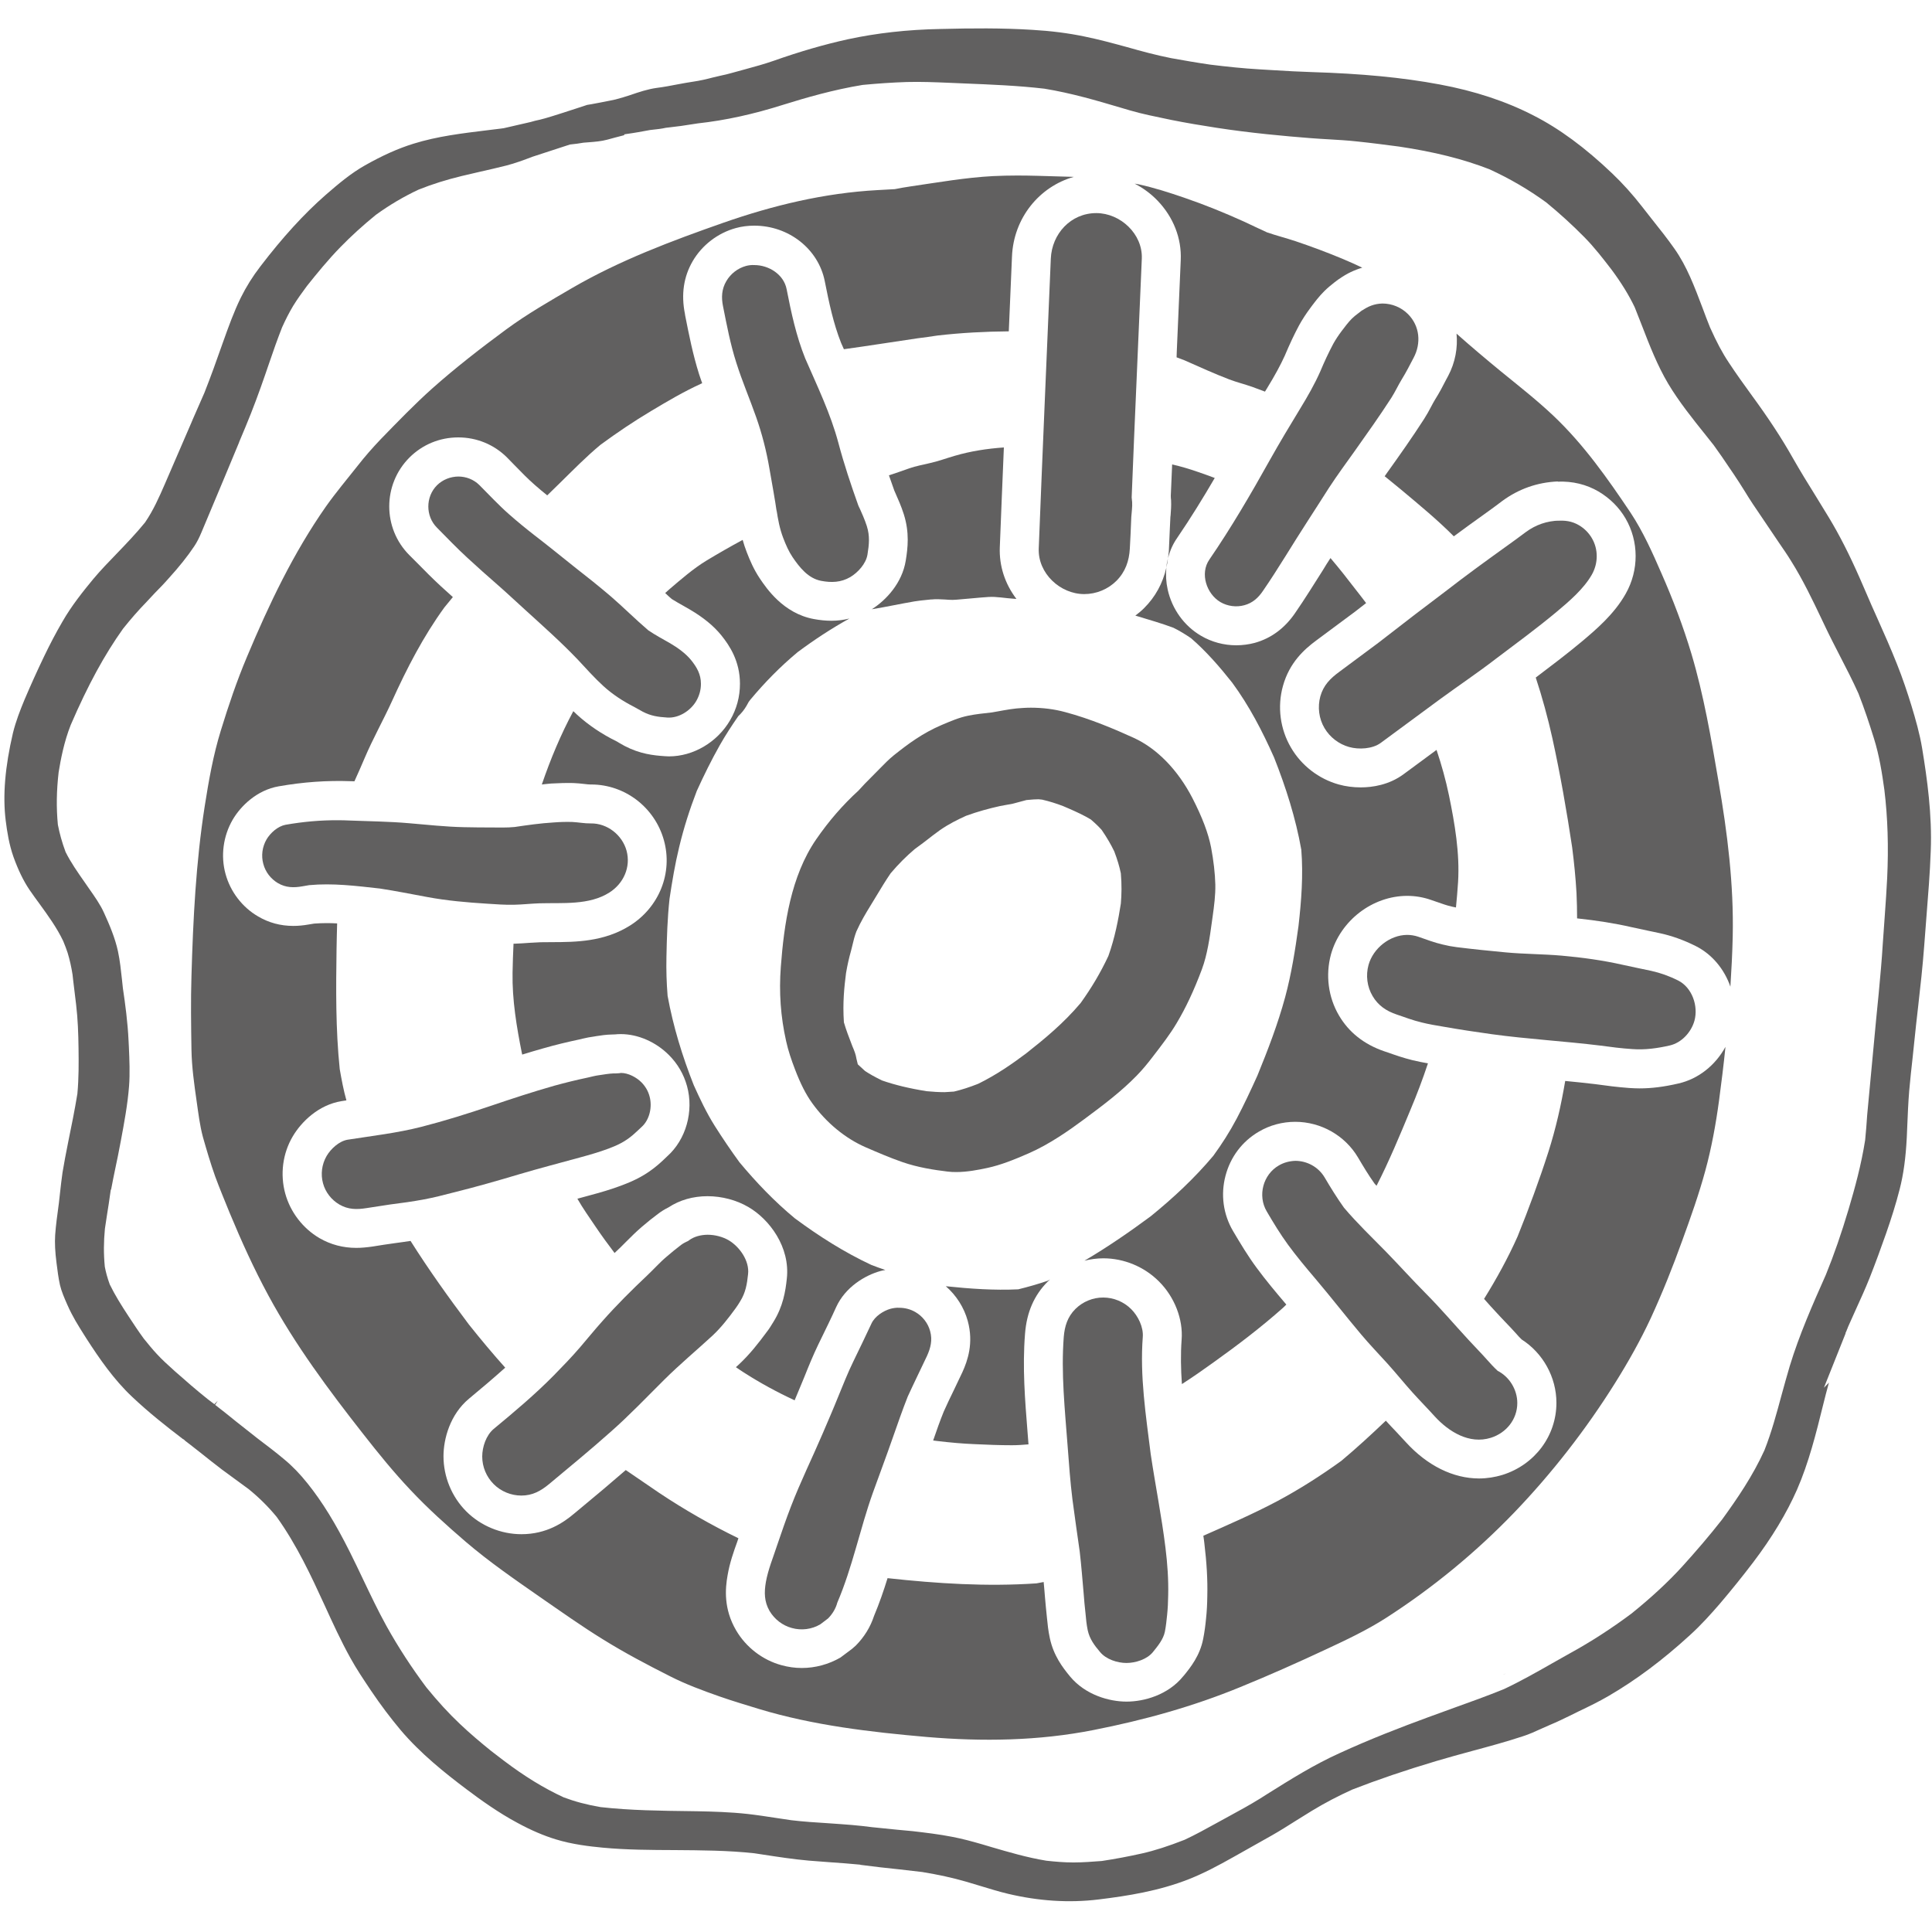 <svg xmlns="http://www.w3.org/2000/svg" xmlns:xlink="http://www.w3.org/1999/xlink" id="Aboriginal_Grey" x="0px" y="0px" viewBox="0 0 200 200" style="enable-background:new 0 0 200 200;" xml:space="preserve"><style type="text/css">	.st0{fill:#616060;}	.st1{fill:none;}</style><g>	<path class="st0" d="M122.23,26.93c-0.14,3.15-0.27,6.31-0.41,9.46c-0.01,0.2-0.02,0.4-0.02,0.6c0.27,0.1,0.55,0.2,0.82,0.31  c1.54,0.68,3.07,1.38,4.64,1.98c0.77,0.29,1.57,0.49,2.35,0.76c0.45,0.16,0.9,0.33,1.34,0.5c0.06-0.11,0.14-0.23,0.21-0.34  c0.82-1.34,1.4-2.41,1.84-3.38c0.51-1.21,0.99-2.23,1.48-3.14c0.34-0.62,0.74-1.23,1.19-1.83l0.11-0.15c0.34-0.45,0.75-1,1.3-1.55  c0.4-0.4,0.78-0.69,1.09-0.94c0.11-0.08,0.24-0.17,0.36-0.27l0.06-0.04l0.08-0.05c0.76-0.54,1.54-0.9,2.35-1.14  c-0.63-0.3-1.28-0.6-1.93-0.87c0.18,0.08,0.36,0.15,0.55,0.24c-0.2-0.09-0.4-0.18-0.6-0.26c-0.43-0.18-0.87-0.37-1.31-0.55  c0.42,0.17,0.83,0.35,1.24,0.52c-1.61-0.67-3.19-1.26-4.85-1.82c-0.99-0.33-1.99-0.58-2.97-0.92c-0.79-0.36-1.58-0.74-2.37-1.11  c-2.03-0.92-4.08-1.75-6.18-2.47c-1.54-0.53-3.13-1.04-4.73-1.39c-0.14-0.03-0.28-0.04-0.41-0.07c0.87,0.45,1.68,1.04,2.37,1.76  C121.47,22.48,122.33,24.67,122.23,26.93z"></path>	<path class="st0" d="M173.76,112.16c-1.51,0.35-2.79,0.51-4.04,0.51c-0.35,0-0.69-0.02-1.05-0.04c-1.23-0.09-2.47-0.25-3.53-0.4  c-1.01-0.12-2.05-0.23-3.11-0.33c-0.42,2.48-0.97,4.92-1.74,7.34c-0.95,2.96-2.03,5.88-3.19,8.76c-1,2.24-2.18,4.38-3.47,6.46  c0.44,0.49,0.88,1,1.34,1.48c0.25,0.28,0.51,0.54,0.76,0.81c0.4,0.42,0.81,0.84,1.2,1.28c0.18,0.21,0.38,0.43,0.59,0.63  c2.21,1.41,3.6,3.91,3.6,6.56c0,3.42-2.24,6.41-5.58,7.46c-0.79,0.24-1.61,0.37-2.43,0.37l0,0c-2.68,0-5.36-1.33-7.56-3.74  c-0.34-0.37-0.69-0.74-1.03-1.11c-0.36-0.37-0.71-0.75-1.06-1.13c-1.5,1.43-3.01,2.82-4.61,4.16c-2.12,1.53-4.3,2.92-6.61,4.16  c-2.49,1.32-5.09,2.45-7.67,3.59c0.03,0.25,0.08,0.49,0.1,0.74c0.25,2.08,0.35,3.83,0.31,5.5c-0.01,0.83-0.05,1.6-0.13,2.33  c-0.06,0.64-0.15,1.37-0.3,2.12c-0.34,1.73-1.32,2.95-1.97,3.75l-0.08,0.09c-1.57,1.95-4.06,2.64-5.88,2.64  c-1.78,0-4.24-0.68-5.83-2.58c-0.81-0.98-1.72-2.18-2.11-3.98c-0.17-0.78-0.24-1.5-0.3-2.12c-0.08-0.76-0.15-1.47-0.21-2.19  l-0.06-0.73c-0.02-0.26-0.05-0.52-0.07-0.78c-0.25,0.04-0.5,0.09-0.75,0.14c-5.16,0.35-10.28,0.02-15.41-0.54  c-0.4,1.29-0.85,2.6-1.4,3.91c-0.38,1.16-1.02,2.19-1.89,3.07l-0.4,0.35l-1.19,0.89c-1.21,0.7-2.6,1.08-4,1.08  c-0.71,0-1.41-0.1-2.1-0.29c-1.95-0.53-3.67-1.85-4.7-3.61c-1.3-2.22-1.13-4.32-0.88-5.7c0.22-1.29,0.63-2.45,1-3.47  c0.04-0.12,0.08-0.24,0.12-0.36c-2.83-1.38-5.58-2.95-8.19-4.69c-1.16-0.79-2.32-1.58-3.47-2.37c-1.53,1.33-3.08,2.63-4.59,3.88  l-0.77,0.64c-1.08,0.91-2.83,2.12-5.44,2.12c-2.12,0-4.21-0.86-5.71-2.36c-1.5-1.5-2.36-3.58-2.36-5.71c0-1.82,0.69-4.33,2.63-5.95  c1.31-1.08,2.56-2.15,3.76-3.22c-1.3-1.45-2.55-2.95-3.77-4.48c-2.11-2.81-4.15-5.66-6.03-8.64c-0.57,0.09-1.12,0.16-1.62,0.23  c-0.73,0.1-1.52,0.22-2.31,0.35c-0.63,0.09-1.17,0.14-1.69,0.14l0,0c-1.37,0-2.65-0.34-3.81-1.01c-1.72-1.01-3.01-2.69-3.54-4.61  c-0.55-2-0.27-4.16,0.78-5.93c0.89-1.51,2.68-3.26,5.04-3.64c0.17-0.03,0.34-0.05,0.51-0.08c-0.3-1.06-0.5-2.15-0.69-3.23  c-0.43-4.14-0.39-8.31-0.33-12.46c0.01-0.88,0.04-1.76,0.06-2.63c-0.36-0.02-0.73-0.03-1.09-0.03c-0.45,0-0.88,0.02-1.29,0.05  l-0.55,0.09c-0.56,0.1-1.09,0.15-1.61,0.15c-1.32,0-2.54-0.33-3.64-0.98c-1.64-0.95-2.87-2.56-3.37-4.39  c-0.52-1.87-0.25-3.93,0.74-5.63c0.83-1.42,2.51-3.06,4.76-3.45c2.57-0.45,4.98-0.62,7.49-0.53c0.11,0.01,0.23,0.01,0.35,0.01  c0.36-0.8,0.72-1.6,1.06-2.41c0.85-2,1.92-3.9,2.82-5.87c1.54-3.4,3.25-6.72,5.44-9.73c0.29-0.36,0.58-0.71,0.87-1.06  c-0.43-0.39-0.85-0.76-1.26-1.14c-0.85-0.79-1.65-1.59-2.42-2.38l-0.82-0.82c-2.78-2.78-2.78-7.31,0-10.1  c1.35-1.35,3.14-2.09,5.06-2.09c1.91,0,3.7,0.74,5.04,2.07l0.78,0.8c0.72,0.74,1.39,1.43,2.09,2.04c0.4,0.35,0.83,0.72,1.3,1.09  c0.42-0.41,0.84-0.83,1.27-1.24c1.39-1.36,2.75-2.76,4.25-4c1.7-1.25,3.42-2.41,5.23-3.49c1.7-1.02,3.4-2.02,5.2-2.84  c0.03-0.01,0.06-0.02,0.09-0.04c-0.1-0.3-0.22-0.61-0.32-0.93c-0.65-2.06-1.05-4.1-1.44-6.07l-0.03-0.2c-0.4-2-0.13-3.83,0.81-5.44  c0.97-1.66,2.6-2.91,4.46-3.42c0.61-0.17,1.25-0.25,1.91-0.25c3.58,0,6.64,2.42,7.3,5.75c0.44,2.23,0.9,4.4,1.69,6.39  c0.09,0.22,0.2,0.43,0.29,0.65c2.55-0.35,5.09-0.76,7.63-1.13c0.69-0.09,1.39-0.18,2.08-0.29c2.45-0.28,4.9-0.41,7.36-0.43  l0.33-7.74c0.16-3.98,2.82-7.24,6.4-8.25c-0.57-0.02-1.14-0.04-1.71-0.05c-1.37-0.04-2.75-0.09-4.13-0.09  c-0.85,0-1.69,0.02-2.53,0.06c-2.85,0.15-5.66,0.65-8.49,1.06c-0.56,0.08-1.12,0.18-1.67,0.29c-0.6,0.03-1.2,0.06-1.8,0.1  c-5.48,0.3-10.77,1.57-15.95,3.38c-5.36,1.88-10.75,3.9-15.68,6.77c-2.31,1.35-4.64,2.68-6.81,4.28c-2.63,1.94-5.19,3.92-7.63,6.09  c-1.87,1.67-3.61,3.48-5.36,5.28c-0.83,0.87-1.63,1.78-2.37,2.73c-1.1,1.39-2.26,2.77-3.28,4.21c-3.39,4.84-5.91,10.15-8.19,15.59  c-1.05,2.49-1.9,5.01-2.69,7.58c-0.8,2.58-1.26,5.21-1.68,7.88c-0.91,5.83-1.2,11.67-1.37,17.57c-0.08,2.54-0.04,5.09,0,7.63  c0.03,1.77,0.28,3.55,0.53,5.29c0.18,1.25,0.33,2.54,0.66,3.76c0.39,1.37,0.78,2.7,1.26,4.05c0.47,1.28,1,2.54,1.51,3.8  c1.2,2.89,2.51,5.78,4,8.53c2.76,5.11,6.25,9.8,9.83,14.36c1.55,1.98,3.13,3.93,4.86,5.76c1.8,1.92,3.76,3.68,5.76,5.4  c2.41,2.06,5.05,3.88,7.65,5.69c2.17,1.5,4.32,3.03,6.56,4.41c2.24,1.39,4.57,2.62,6.93,3.81c1.63,0.83,3.39,1.48,5.13,2.09  c1.34,0.47,2.7,0.87,4.06,1.29c5.62,1.7,11.53,2.39,17.37,2.9c5.79,0.49,11.56,0.41,17.28-0.72c5.19-1.02,10.29-2.43,15.2-4.45  c2.99-1.22,5.93-2.53,8.86-3.9c2.1-0.98,4.2-1.97,6.16-3.22c4.83-3.1,9.31-6.78,13.3-10.92c3.91-4.07,7.45-8.62,10.45-13.41  c1.36-2.17,2.63-4.42,3.71-6.74c1.2-2.61,2.28-5.31,3.25-8.01c0.87-2.39,1.73-4.81,2.4-7.27c0.64-2.37,1.08-4.78,1.41-7.21  c0.25-1.86,0.48-3.73,0.67-5.59C177.57,110.29,175.81,111.69,173.76,112.16z"></path>	<path class="st0" d="M149.91,38.92l-0.2,0.37c-0.34,0.66-0.7,1.36-1.15,2.07c-0.14,0.23-0.27,0.47-0.4,0.72  c-0.23,0.44-0.48,0.89-0.75,1.31c-1.22,1.89-2.45,3.64-3.84,5.58l-0.23,0.33c0.58,0.48,1.17,0.94,1.74,1.42  c1.86,1.56,3.72,3.09,5.42,4.8c1.02-0.76,2.02-1.48,2.93-2.13c0.5-0.35,0.99-0.72,1.46-1.06l0.64-0.48  c1.69-1.24,3.62-1.92,5.73-2.01v0.02c1.53-0.06,2.95,0.28,4.22,1.02c1.19,0.71,2.12,1.64,2.79,2.78c1.39,2.38,1.4,5.36,0.03,7.79  c-1.21,2.16-3.15,3.78-4.56,4.97c-1.57,1.31-3.19,2.53-4.76,3.72c0.68,2.06,1.25,4.16,1.72,6.28c0.82,3.73,1.48,7.51,2.05,11.3  c0.2,1.57,0.36,3.15,0.45,4.74c0.04,0.87,0.06,1.74,0.06,2.61c2.05,0.22,3.91,0.51,5.64,0.91c0.63,0.14,1.27,0.28,1.91,0.41  l0.95,0.2c1.28,0.27,2.53,0.72,3.77,1.34c1.72,0.86,2.98,2.42,3.6,4.21c0.11-1.72,0.2-3.45,0.24-5.18  c0.12-5.39-0.55-10.75-1.47-16.06c-0.76-4.44-1.52-8.92-2.81-13.24c-0.85-2.83-1.89-5.56-3.08-8.27c-0.95-2.18-1.9-4.32-3.21-6.31  c-2.38-3.55-4.85-7.06-7.97-10.02c-1.72-1.63-3.6-3.1-5.44-4.6c-1.56-1.28-3.1-2.58-4.61-3.92C150.92,36,150.65,37.52,149.91,38.92  z"></path>	<path class="st0" d="M121.23,51.77c0.03,0.61-0.02,1.14-0.05,1.57c-0.02,0.12-0.03,0.25-0.03,0.37l-0.05,1.05  c-0.03,0.75-0.06,1.51-0.1,2.26c-0.02,0.26-0.05,0.51-0.08,0.76c0.18-0.75,0.5-1.47,0.95-2.11c1.39-2.04,2.67-4.12,3.88-6.19  c-0.59-0.22-1.18-0.44-1.78-0.64c-0.86-0.3-1.74-0.56-2.63-0.76c-0.04,1.08-0.09,2.17-0.14,3.25  C121.2,51.48,121.21,51.63,121.23,51.77z"></path>	<path class="st0" d="M140.86,81.51c-0.77,0-1.56-0.1-2.27-0.3c-2.06-0.57-3.87-1.96-4.95-3.82c-1.12-1.91-1.43-4.23-0.83-6.38  c0.67-2.41,2.19-3.78,3.45-4.71c1.25-0.93,2.51-1.87,3.77-2.8l0.23-0.17c0.39-0.3,0.77-0.6,1.16-0.9c-0.35-0.47-0.72-0.94-1.08-1.4  c-0.84-1.1-1.7-2.19-2.61-3.26c-0.27,0.42-0.54,0.83-0.79,1.26c-0.92,1.45-1.85,2.95-2.87,4.43c-1.08,1.58-2.49,2.62-4.18,3.09  c-0.61,0.16-1.26,0.25-1.91,0.25c-1.29,0-2.56-0.34-3.66-0.99c-1.74-1.02-2.99-2.76-3.44-4.77c-0.17-0.76-0.21-1.53-0.14-2.27  c-0.38,1.63-1.14,3.02-2.3,4.18c-0.29,0.29-0.6,0.54-0.91,0.78c0.06,0.02,0.12,0.03,0.18,0.05c1.25,0.38,2.51,0.74,3.75,1.2  c0.64,0.31,1.25,0.69,1.84,1.09c1.57,1.36,2.96,2.96,4.25,4.59c1.76,2.39,3.13,5.03,4.34,7.75c1.22,3.08,2.24,6.28,2.82,9.55  c0.21,2.64,0.01,5.26-0.29,7.9c-0.34,2.47-0.73,4.95-1.38,7.36c-0.76,2.8-1.79,5.47-2.88,8.14c-0.68,1.5-1.38,3-2.15,4.46  c-0.71,1.34-1.52,2.61-2.41,3.83c-1.95,2.32-4.13,4.35-6.48,6.26c-2.23,1.65-4.49,3.2-6.86,4.6c0.63-0.16,1.29-0.25,1.96-0.25  c2.13,0,4.23,0.87,5.74,2.38c1.63,1.61,2.53,3.94,2.36,6.06c-0.11,1.5-0.08,3.03,0.03,4.58c1.12-0.72,2.21-1.48,3.29-2.26  c2.46-1.76,4.9-3.61,7.17-5.63c0.12-0.11,0.23-0.23,0.35-0.34c-0.03-0.04-0.07-0.08-0.1-0.12c-1-1.18-2.02-2.39-2.99-3.71  c-0.9-1.22-1.63-2.44-2.43-3.79c-1.01-1.72-1.29-3.75-0.78-5.7c0.51-1.96,1.74-3.59,3.47-4.59c1.12-0.66,2.42-1.01,3.75-1.01  c2.66,0,5.15,1.41,6.5,3.69c0.53,0.9,1.1,1.85,1.71,2.7c0.06,0.08,0.14,0.15,0.21,0.23c1.3-2.54,2.4-5.19,3.5-7.84  c0.67-1.59,1.28-3.2,1.82-4.83c-0.53-0.1-1.07-0.2-1.64-0.34c-0.89-0.22-1.73-0.51-2.46-0.77l-0.45-0.15  c-2.08-0.72-3.65-1.97-4.66-3.7c-1.11-1.88-1.41-4.18-0.83-6.32c0.98-3.51,4.3-6.06,7.9-6.06c0.83,0,1.65,0.14,2.43,0.41l0.61,0.21  c0.57,0.2,1.11,0.39,1.57,0.49c0.15,0.04,0.29,0.06,0.43,0.09c0.09-0.88,0.16-1.76,0.22-2.64c0.18-2.99-0.34-6.03-0.94-8.95  c-0.33-1.59-0.77-3.17-1.29-4.72l-3.39,2.5C143.79,81.27,142.04,81.51,140.86,81.51z"></path>	<path class="st0" d="M83.01,143.16l0.28-0.68c0.43-1.08,0.89-2.2,1.43-3.32l0.2-0.41c0.55-1.14,1.12-2.28,1.64-3.44  c0.95-2.08,2.99-3.29,4.57-3.73c0.17-0.05,0.35-0.08,0.52-0.11c-0.49-0.17-0.98-0.34-1.46-0.53c-2.82-1.32-5.41-2.97-7.91-4.82  c-2.11-1.75-3.97-3.69-5.73-5.8c-0.89-1.22-1.75-2.49-2.56-3.77c-0.85-1.35-1.52-2.77-2.17-4.21c-1.19-3.01-2.13-6.07-2.71-9.25  c-0.11-1.34-0.15-2.68-0.12-4.03c0.04-2.02,0.1-4.01,0.32-6.02c0.27-1.8,0.57-3.6,1-5.36c0.47-1.97,1.09-3.91,1.82-5.8  c0.73-1.61,1.52-3.21,2.39-4.75c0.59-1.04,1.24-2.03,1.91-3c0.34-0.31,0.63-0.68,0.87-1.1c0.07-0.13,0.14-0.26,0.21-0.38  c0.05-0.07,0.1-0.14,0.15-0.2c1.5-1.8,3.11-3.44,4.91-4.94c1.72-1.28,3.5-2.45,5.36-3.48c-0.6,0.15-1.22,0.23-1.86,0.23  c-0.58,0-1.19-0.06-1.84-0.18c-3.15-0.59-4.89-3.19-5.55-4.16c-0.66-0.98-1.05-1.92-1.37-2.74c-0.17-0.44-0.31-0.86-0.43-1.29  c-1.26,0.68-2.5,1.39-3.71,2.12c-1.39,0.84-2.67,1.96-3.91,3.02c-0.14,0.12-0.27,0.24-0.4,0.36c0.22,0.21,0.44,0.42,0.68,0.62  c0.35,0.22,0.75,0.45,1.18,0.69l0.68,0.39c1.4,0.82,2.48,1.7,3.28,2.69c0.82,1.02,1.92,2.64,1.92,5c0,1.34-0.34,2.61-1.02,3.78  c-1.33,2.28-3.81,3.74-6.33,3.74l0,0c-0.15,0-0.29-0.01-0.43-0.02c-1.19-0.08-2.57-0.23-4.16-1.06c-0.17-0.1-0.36-0.2-0.55-0.31  c-0.08-0.04-0.15-0.09-0.23-0.14C62.3,76,60.92,75.06,59.75,74c-0.14-0.13-0.26-0.26-0.4-0.38c-1.3,2.42-2.37,4.98-3.26,7.59  c0.32-0.03,0.64-0.08,0.97-0.1c0.76-0.04,1.53-0.07,2.29-0.05c0.4,0.02,0.79,0.05,1.18,0.1c0.2,0.02,0.38,0.05,0.57,0.05l0.1,0  c3.5,0,6.59,2.38,7.53,5.78c0.93,3.36-0.48,6.9-3.49,8.81c-2.71,1.71-5.67,1.72-8.06,1.73c-0.41,0-0.82,0-1.22,0.01  c-0.37,0.02-0.75,0.04-1.13,0.06c-0.51,0.04-1.02,0.07-1.53,0.09c-0.05,0-0.09,0-0.14,0c-0.04,1-0.09,2-0.1,3.01  c-0.05,2.8,0.42,5.61,0.97,8.35c0.01,0.04,0.02,0.08,0.03,0.12c0.74-0.23,1.48-0.45,2.23-0.66c1.18-0.34,2.43-0.64,3.7-0.91  l0.33-0.08c0.38-0.09,0.77-0.17,1.18-0.22l0.23-0.04c0.45-0.07,1.01-0.16,1.66-0.17l0.29-0.01c0.15-0.02,0.36-0.03,0.59-0.03  c1.77,0,3.62,0.81,4.97,2.16c0.92,0.92,1.54,2,1.88,3.22c0.72,2.62-0.11,5.54-2.05,7.27c-0.08,0.07-0.16,0.16-0.25,0.24  c-0.24,0.23-0.48,0.45-0.74,0.67c-1.22,1.03-2.35,1.58-3.64,2.07c-1.17,0.45-2.34,0.78-3.42,1.07l-1.21,0.33  c-0.02,0-0.03,0.01-0.04,0.01c0.57,1,1.24,1.94,1.88,2.89c0.63,0.93,1.29,1.84,1.97,2.73c0.21-0.2,0.4-0.39,0.62-0.59  c0.2-0.19,0.42-0.41,0.63-0.63c0.45-0.45,0.96-0.96,1.54-1.46c0.62-0.53,1.14-0.95,1.68-1.35c0.34-0.26,0.7-0.49,1.11-0.69  c1.15-0.76,2.54-1.16,4.04-1.16c1.49,0,3,0.4,4.23,1.12c2.17,1.26,4.35,4.14,3.98,7.43c-0.14,1.3-0.38,2.84-1.39,4.47l-0.07,0.11  c-0.19,0.31-0.37,0.61-0.6,0.9c-0.87,1.18-1.76,2.32-2.9,3.39c-0.1,0.09-0.21,0.18-0.31,0.28c0.28,0.19,0.55,0.38,0.82,0.55  c1.7,1.09,3.45,2.04,5.26,2.88L83.01,143.16L83.01,143.16z"></path>	<g>		<path class="st0" d="M92.66,50.97c0.29,0.66,0.63,1.41,0.9,2.26c0.6,1.9,0.42,3.48,0.2,4.82c-0.38,2.31-2.02,4.07-3.51,5.02   c1.47-0.24,2.93-0.56,4.39-0.81c0.21-0.03,0.42-0.06,0.64-0.09c0.39-0.04,0.77-0.08,1.15-0.12l-0.03,0.01   c0.45-0.05,0.93-0.03,1.4,0c0.27,0.02,0.54,0.04,0.8,0.04c0.14,0,0.27-0.01,0.41-0.02c1.1-0.08,2.19-0.21,3.3-0.28   c0.85-0.06,1.76,0.13,2.62,0.18c0.1,0,0.19,0.02,0.29,0.02c-1.19-1.56-1.8-3.43-1.72-5.36c0.13-3.44,0.28-6.88,0.42-10.32   c-1.72,0.12-3.44,0.38-5.1,0.87c-0.87,0.25-1.72,0.57-2.6,0.76c-0.7,0.17-1.4,0.29-2.09,0.53c-0.69,0.25-1.39,0.49-2.09,0.72   c-0.01,0-0.01,0-0.02,0c0.18,0.51,0.36,1.04,0.56,1.59L92.66,50.97z"></path>	</g>	<path class="st0" d="M106.11,138.08c0.17-2.23,0.94-4,2.36-5.42c0.08-0.08,0.16-0.14,0.23-0.21c-0.09,0.04-0.17,0.09-0.26,0.14  c-1,0.34-2.01,0.63-3.03,0.88c-2.49,0.12-5.01-0.06-7.5-0.32c1.08,0.94,1.89,2.2,2.27,3.59c0.63,2.3-0.02,4.13-0.55,5.3  c-0.3,0.64-0.6,1.25-0.89,1.87c-0.36,0.74-0.72,1.48-1.05,2.23c-0.39,0.96-0.74,1.96-1.09,2.98c0.16,0.02,0.33,0.04,0.48,0.06  c1.28,0.15,2.57,0.27,3.86,0.32c1.27,0.06,2.54,0.11,3.8,0.11c0.58,0,1.16-0.04,1.73-0.09l-0.1-1.28  C106.11,144.96,105.83,141.56,106.11,138.08z"></path>	<g>		<path class="st0" d="M106.7,73.26c-0.28,0-0.56,0.01-0.84,0.03c-0.89,0.04-1.74,0.2-2.61,0.36l-0.57,0.1   c-0.9,0.1-1.69,0.18-2.46,0.34c-0.94,0.19-1.77,0.55-2.74,0.96c-1.99,0.85-3.46,1.95-4.93,3.12c-0.55,0.44-1.04,0.95-1.53,1.45   l-0.81,0.82c-0.47,0.46-0.91,0.92-1.34,1.4c-1.64,1.5-3.07,3.15-4.38,5.05c-2.63,3.82-3.33,8.81-3.66,13.2   c-0.2,2.63-0.02,5.15,0.55,7.69c0.22,1,0.55,1.96,0.91,2.9c0.57,1.5,1.14,2.62,1.79,3.52c1.46,2.03,3.42,3.64,5.52,4.56   c1.25,0.54,2.5,1.08,3.79,1.53c1.64,0.57,3.3,0.82,4.7,0.99c0.3,0.04,0.6,0.05,0.9,0.05l0,0c1.12,0,2.26-0.22,3.24-0.43   c1.37-0.3,2.68-0.82,4.24-1.5c2.2-0.96,4.24-2.41,5.78-3.55c2.12-1.57,3.86-2.9,5.41-4.49c0.6-0.61,1.14-1.27,1.66-1.95   c0.96-1.25,1.79-2.32,2.49-3.5c0.95-1.59,1.78-3.36,2.61-5.57c0.56-1.51,0.81-3.26,1.04-4.95l0.07-0.5   c0.16-1.14,0.3-2.23,0.28-3.32c-0.03-1.17-0.18-2.47-0.44-3.85c-0.29-1.47-0.9-3.09-1.93-5.1c-1.51-2.92-3.67-5.14-6.08-6.24   c-1.93-0.88-4.48-1.97-7.08-2.66C109.15,73.41,107.95,73.26,106.7,73.26z M97.79,113.06c-0.62,0-1.24-0.04-1.87-0.1   c-1.81-0.29-3.29-0.65-4.61-1.11c-0.74-0.36-1.26-0.65-1.76-0.98l-0.75-0.69l-0.15-0.62c-0.05-0.34-0.18-0.73-0.41-1.25   c-0.38-0.98-0.66-1.72-0.88-2.48c-0.14-2.03,0.04-3.68,0.22-5.09c0.14-0.83,0.31-1.58,0.52-2.32l0.14-0.56   c0.11-0.48,0.23-0.96,0.41-1.43c0.45-1.01,0.97-1.88,1.5-2.74l0.45-0.74c0.63-1.05,1.1-1.82,1.6-2.55   c0.84-0.99,1.64-1.78,2.49-2.5c0.7-0.51,1.3-0.96,1.89-1.43l0.73-0.54c0.89-0.62,1.82-1.08,2.7-1.48   c1.24-0.45,2.35-0.75,3.52-1.01c0.25-0.05,0.5-0.1,0.76-0.14c0.23-0.04,0.47-0.07,0.7-0.14l1.27-0.34   c0.62-0.06,0.94-0.08,1.26-0.08l0.37,0.04c0.74,0.17,1.47,0.4,2.17,0.67l0.56,0.24c0.78,0.34,1.57,0.7,2.3,1.14   c0.58,0.5,0.86,0.79,1.13,1.09c0.58,0.85,0.96,1.52,1.3,2.22c0.32,0.85,0.53,1.54,0.68,2.27c0.1,1.2,0.08,2.17,0,3.13   c-0.25,1.59-0.61,3.52-1.29,5.42c-0.82,1.75-1.74,3.29-2.87,4.87c-1.78,2.11-3.77,3.74-5.66,5.23c-1.4,1.05-3.06,2.21-4.94,3.13   c-0.91,0.36-1.71,0.62-2.52,0.81L97.79,113.06z"></path>	</g>	<path class="st0" d="M18.15,150.09c0.11,0.08,0.21,0.17,0.32,0.25C18.36,150.26,18.26,150.18,18.15,150.09z M22.38,143.78  c0.08,0.05,0.16,0.11,0.23,0.18C22.54,143.89,22.46,143.83,22.38,143.78z M155.54,173.39c0.12-0.06,0.25-0.11,0.39-0.16  C155.8,173.28,155.67,173.33,155.54,173.39z"></path>	<path class="st0" d="M111.17,192.8h-0.09c-0.92,0-1.84-0.08-2.76-0.18c-2.01-0.33-3.86-0.88-5.65-1.4l-0.94-0.28  c-1.04-0.3-2.08-0.59-3.15-0.79c-1.37-0.27-2.74-0.43-4.11-0.59c-0.54-0.05-1.07-0.1-1.61-0.15l-2.57-0.26  c-0.7-0.09-1.41-0.17-2.12-0.23c-0.81-0.07-1.63-0.12-2.45-0.18c-1.26-0.08-2.53-0.16-3.79-0.31l-1.61-0.24  c-0.98-0.15-1.95-0.3-2.93-0.41c-1.81-0.2-3.65-0.25-5.22-0.28l-0.69-0.01c-3.05-0.04-6.2-0.07-9.31-0.42  c-1.46-0.25-2.68-0.58-3.82-1.01c-2.08-0.96-4.07-2.19-6.2-3.8l-1.28-0.98c-1.14-0.92-2.23-1.84-3.26-2.82  c-1.15-1.08-2.29-2.33-3.48-3.79c-1.51-2.02-2.89-4.13-4.12-6.34c-0.88-1.59-1.65-3.22-2.43-4.85c-0.44-0.93-0.88-1.85-1.34-2.77  c-1.52-3.04-2.88-5.24-4.39-7.13c-0.79-0.99-1.58-1.81-2.44-2.52c-0.9-0.76-1.84-1.46-2.77-2.17l-2.23-1.76  c-0.7-0.57-1.41-1.14-2.14-1.7l0.27-0.42l-0.35,0.35l0.05-0.05l-0.05,0.05l-0.7-0.53c-1.19-0.95-2.3-1.92-3.41-2.9  c-0.74-0.67-1.32-1.19-1.84-1.76c-0.47-0.5-0.91-1.05-1.35-1.59c-0.59-0.8-1.08-1.56-1.59-2.33c-0.76-1.16-1.4-2.18-1.94-3.29  c-0.25-0.69-0.4-1.25-0.51-1.83c-0.13-1.33-0.12-2.57,0.01-3.93l0.23-1.52c0.12-0.73,0.23-1.46,0.33-2.19l0.05-0.33  c0,0,0-0.02,0-0.02l0.03,0.01c0.15-0.8,0.31-1.6,0.48-2.4c0.15-0.71,0.3-1.42,0.43-2.14l0.08-0.41c0.37-1.98,0.72-3.85,0.87-5.76  c0.1-1.32,0.04-2.73-0.02-4.09l-0.03-0.59c-0.09-1.95-0.35-3.86-0.59-5.47l-0.09-0.85c-0.11-1-0.21-1.99-0.42-2.97  c-0.3-1.38-0.87-2.72-1.44-3.97c-0.39-0.87-0.96-1.67-1.57-2.54l-0.38-0.55c-0.79-1.13-1.48-2.11-2.03-3.21  c-0.38-1.02-0.62-1.91-0.8-2.83c-0.17-1.78-0.14-3.52,0.08-5.43c0.21-1.29,0.55-3.12,1.25-4.89c1.78-4.13,3.5-7.28,5.42-9.97  c0.8-1,1.59-1.91,2.43-2.77L16,61.42c0.5-0.51,1-1.02,1.47-1.56c1.09-1.2,1.95-2.28,2.63-3.3c0.3-0.44,0.54-0.94,0.75-1.44  l2.4-5.72c0.49-1.16,0.96-2.31,1.44-3.46l0.06-0.14h-0.01l0.67-1.6c0.8-1.92,1.42-3.62,2.02-5.35l0.44-1.28  c0.42-1.24,0.85-2.46,1.33-3.68c0.36-0.8,0.73-1.53,1.15-2.23c0.44-0.72,0.93-1.38,1.42-2.05c1.02-1.28,2.19-2.72,3.48-4.04  c1.09-1.12,2.32-2.24,3.66-3.33c1.41-1.02,2.88-1.89,4.42-2.61c1.47-0.59,2.91-1.03,4.47-1.41l1.97-0.46  c0.88-0.2,1.76-0.4,2.63-0.62c0.94-0.24,1.84-0.58,2.74-0.92L59,14.96c0.55-0.05,0.98-0.12,1.41-0.19l0.51-0.04  c0.65-0.05,1.3-0.1,1.94-0.27l0.81-0.22c0.32-0.09,0.64-0.17,0.96-0.25l-0.02-0.08l0.25-0.04c0.82-0.11,1.62-0.26,2.43-0.41  c0.74-0.08,1.2-0.13,1.63-0.23l0.59-0.07c0.69-0.07,1.33-0.17,1.96-0.27l0.79-0.12c2.82-0.31,5.72-0.94,8.9-1.95  c2.21-0.69,5.13-1.54,8.15-2.03c1.57-0.15,3.06-0.25,4.55-0.3c1.47-0.04,2.92,0.02,4.37,0.08l1.64,0.07  c2.7,0.11,5.49,0.22,8.24,0.54c2.77,0.45,5.39,1.22,7.92,1.97l0.95,0.28c1.27,0.37,2.57,0.63,3.87,0.9l0.43,0.09  c1.55,0.31,3.11,0.57,4.67,0.81c3.5,0.54,7.03,0.86,9.72,1.07c0.61,0.05,1.22,0.08,1.84,0.12c0.98,0.06,1.96,0.11,2.94,0.22  c1.46,0.15,2.91,0.34,4.36,0.53c3.64,0.54,6.68,1.3,9.37,2.35c2.1,0.96,4.05,2.1,5.88,3.43c1.39,1.14,2.7,2.33,3.94,3.59  c1.07,1.08,1.99,2.29,2.81,3.35c1.02,1.37,1.81,2.65,2.42,3.93l0.72,1.83c0.83,2.15,1.62,4.18,2.74,6.07  c1.11,1.86,2.53,3.63,3.9,5.34l0.81,1.02c0.59,0.81,1.12,1.59,1.65,2.38l0.43,0.63c0.39,0.57,0.76,1.17,1.14,1.77  c0.27,0.44,0.54,0.88,0.83,1.31l2.68,3.97c0.44,0.64,0.89,1.29,1.3,1.96c1.22,1.95,2.21,4.02,3.16,6.02l0.41,0.86  c0.45,0.95,0.94,1.89,1.42,2.83c0.68,1.32,1.36,2.63,1.97,3.99c0.61,1.56,1.12,3.09,1.6,4.64c0.56,1.79,0.84,3.61,1.08,5.33  c0.35,2.91,0.44,5.89,0.29,9.11c-0.06,1.31-0.16,2.62-0.25,3.93l-0.21,2.96c-0.05,0.81-0.11,1.63-0.18,2.44  c-0.15,1.77-0.32,3.53-0.5,5.29l-0.93,9.92c-0.06,0.87-0.12,1.74-0.21,2.6c-0.41,2.6-1.07,4.98-1.72,7.18  c-0.74,2.49-1.51,4.7-2.35,6.77c-1.37,3.08-2.76,6.23-3.74,9.46c-0.3,1-0.57,2-0.85,3.01c-0.51,1.88-1.03,3.83-1.77,5.7  c-1.21,2.66-2.82,5.01-4.38,7.16c-1.34,1.71-2.71,3.3-4.13,4.87c-1.48,1.62-3.2,3.21-5.23,4.85c-2.1,1.57-4.24,2.95-6.41,4.14  l-1.81,1.02c-1.65,0.94-3.29,1.87-5.01,2.68c-1.75,0.71-3.45,1.32-5.15,1.93l-2.72,0.99c-2.75,1.01-5.98,2.25-9.17,3.72  c-2.61,1.18-4.99,2.67-7.51,4.25l-0.66,0.42c-1.08,0.67-2.2,1.28-3.32,1.89l-1.26,0.69c-1.07,0.59-2.14,1.18-3.25,1.7  c-1.68,0.66-3.1,1.12-4.43,1.42c-1.39,0.31-2.76,0.57-4.16,0.78C113.08,192.72,112.13,192.8,111.17,192.8z M89.08,193.05  c1.35,0.18,2.7,0.33,4.05,0.47l2.34,0.27c1.65,0.27,3.12,0.59,4.54,1l1.57,0.47c0.92,0.28,1.83,0.56,2.75,0.78  c3.15,0.75,6.31,0.97,9.41,0.59c3.02-0.37,6.25-0.88,9.36-2.11c1.53-0.61,2.95-1.36,4.62-2.3l3.96-2.23  c0.84-0.48,1.65-0.99,2.47-1.51c0.55-0.35,1.1-0.69,1.66-1.03c1.33-0.81,2.75-1.55,4.19-2.2c2.62-1.02,5.43-1.98,8.69-2.95  c1.24-0.37,2.49-0.71,3.74-1.05c1.74-0.47,3.49-0.94,5.21-1.51c0.66-0.21,1.3-0.5,1.93-0.79l0.93-0.41  c0.67-0.28,1.33-0.6,1.99-0.92l0.89-0.44c1.07-0.51,2.14-1.03,3.15-1.62c2.83-1.65,5.58-3.7,8.41-6.29  c1.18-1.07,2.23-2.25,3.12-3.28c1.18-1.39,2.32-2.8,3.43-4.26c1.95-2.57,3.47-5.1,4.54-7.53c1.22-2.8,1.97-5.82,2.69-8.73  c0.19-0.79,0.4-1.57,0.61-2.34l-0.52,0.53l2.25-5.64l-0.02-0.01l0.14-0.31l-0.01,0l0.11-0.25h-0.01l0.19-0.43l0.66-1.47  c0.49-1.08,0.99-2.17,1.43-3.28c0.6-1.52,1.16-3.05,1.7-4.59c0.52-1.5,1.01-3.02,1.4-4.56c0.4-1.55,0.63-3.25,0.74-5.37l0.05-1.19  c0.05-1.21,0.1-2.43,0.2-3.63c0.1-1.17,0.23-2.33,0.36-3.5l0.17-1.62c0.12-1.18,0.25-2.37,0.39-3.56c0.24-2.1,0.47-4.19,0.63-6.3  l0.23-2.99c0.18-2.29,0.37-4.57,0.45-6.87c0.15-3.73-0.37-7.46-0.89-10.62c-0.25-1.52-0.69-3.04-1.09-4.36  c-0.45-1.47-0.94-2.92-1.51-4.35c-0.64-1.61-1.34-3.2-2.05-4.78c-0.4-0.87-0.78-1.76-1.16-2.64l-0.63-1.45  c-1.09-2.48-2.11-4.48-3.2-6.29l-1.31-2.14c-0.85-1.36-1.69-2.73-2.48-4.12c-1.09-1.93-2.43-3.99-4.24-6.46  c-0.8-1.1-1.59-2.2-2.34-3.34c-0.67-1-1.27-2.13-1.95-3.65c-0.28-0.69-0.52-1.33-0.76-1.98c-0.85-2.24-1.64-4.36-2.94-6.19  c-0.73-1.04-1.52-2.03-2.3-3.01l-1.01-1.29c-1.01-1.3-2.03-2.43-3.12-3.47c-2.8-2.67-5.46-4.63-8.13-5.99  c-2.84-1.47-6.12-2.55-9.74-3.22c-3.85-0.72-8.07-1.12-13.28-1.28c-1.27-0.04-2.56-0.11-3.84-0.19l-1.51-0.09  c-1.72-0.1-3.41-0.28-5.11-0.49c-1.38-0.2-2.71-0.43-4.04-0.67c-1.56-0.31-3.08-0.72-4.59-1.15c-1.47-0.4-2.9-0.79-4.38-1.09  c-1.67-0.35-3.48-0.58-5.39-0.69c-3.16-0.2-6.34-0.17-9.5-0.09c-3.44,0.06-6.67,0.43-9.63,1.07c-2.4,0.53-4.91,1.25-7.68,2.23  c-0.98,0.34-1.97,0.61-2.96,0.88l-1.35,0.37c-0.38,0.11-0.76,0.2-1.15,0.28c-0.27,0.06-0.54,0.12-0.81,0.19  c-0.68,0.18-1.34,0.33-2.02,0.43c-0.55,0.08-1.08,0.18-1.62,0.28c-0.73,0.14-1.45,0.28-2.18,0.37c-0.89,0.12-1.84,0.43-2.73,0.74  c-0.5,0.17-1,0.31-1.51,0.45c-0.35,0.09-2.85,0.57-2.96,0.57c0,0-2.03,0.67-2.64,0.86c0,0-1.73,0.56-2.25,0.67  c-0.17,0.04-0.33,0.08-0.49,0.11l0.08,0.04l-0.08-0.04c-0.16,0.04-0.31,0.09-0.47,0.13l-2.78,0.64c-0.1,0.01-0.19,0.03-0.29,0.04  l-1.31,0.16c-2.7,0.33-5.26,0.63-7.76,1.41c-1.58,0.49-3.21,1.22-5.01,2.24c-1.44,0.81-2.75,1.91-4.07,3.06  c-2.24,1.96-4.45,4.38-6.75,7.39c-0.81,1.05-1.47,2.11-2.03,3.24c-0.72,1.46-1.29,3.06-1.84,4.6c-0.68,1.94-1.28,3.6-1.93,5.25  l-1.24,2.83l0.01,0.01l-0.01-0.01l-0.04,0.11l-0.02,0.03l-0.02,0.05l-0.01,0.03l-2.77,6.41c-0.58,1.33-1.18,2.7-2.05,3.97  c-0.94,1.15-1.9,2.15-2.85,3.14c-0.86,0.89-1.73,1.78-2.53,2.74c-1.04,1.26-2.24,2.76-3.16,4.37c-0.69,1.18-1.32,2.39-1.91,3.62  c-0.71,1.48-1.39,2.98-2.03,4.49c-0.44,1.06-0.89,2.21-1.19,3.43c-0.82,3.51-1.07,6.48-0.75,9.06c0.15,1.19,0.35,2.48,0.81,3.78  c0.48,1.33,1.01,2.44,1.65,3.39c0.34,0.5,0.7,0.99,1.06,1.48c0.86,1.19,1.76,2.42,2.43,3.82c0.19,0.46,0.33,0.83,0.46,1.22  c0.23,0.76,0.39,1.5,0.51,2.26l0.07,0.63c0.1,0.83,0.2,1.65,0.3,2.48c0.18,1.52,0.23,3.03,0.25,4.53c0.02,1.5,0.03,3.09-0.12,4.7  c-0.28,1.71-0.61,3.33-0.94,4.94c-0.25,1.25-0.44,2.24-0.6,3.22c-0.1,0.67-0.17,1.35-0.25,2.04l-0.12,1.08  c-0.17,1.28-0.32,2.31-0.39,3.35c-0.05,0.81-0.01,1.71,0.14,2.87c0.1,0.78,0.19,1.54,0.36,2.3c0.15,0.65,0.46,1.36,0.76,2.04  c0.55,1.25,1.13,2.15,1.74,3.12l0.24,0.38c1.34,2.08,2.84,4.25,4.72,6.02c1.7,1.61,3.52,3.05,5.28,4.39l0.01-0.01l0.19,0.15  l-0.01,0.01c0.15,0.12,0.31,0.23,0.46,0.35l1.15,0.9c0.74,0.59,1.48,1.18,2.23,1.75l1.31,0.96c0.49,0.35,0.98,0.71,1.46,1.07  c1.08,0.88,2.02,1.81,2.9,2.88c2.1,2.94,3.56,6.1,4.97,9.17c0.83,1.82,1.67,3.65,2.64,5.4c0.64,1.17,1.41,2.3,2.15,3.41  c1.02,1.51,2.02,2.83,3.05,4.06c2.06,2.44,4.62,4.48,6.84,6.15c1.42,1.07,3.31,2.43,5.28,3.48c1.38,0.75,2.71,1.32,3.96,1.7  c1.69,0.52,3.49,0.73,4.87,0.86c2.45,0.23,4.99,0.24,7.44,0.25c2.69,0.02,5.48,0.03,8.24,0.33l0.92,0.14  c1.57,0.24,3.13,0.48,4.71,0.62c0.74,0.06,1.48,0.11,2.22,0.17c1.04,0.07,2.09,0.15,3.12,0.25V193.05z"></path>	<path class="st0" d="M120.73,58.79c0.08-0.33,0.14-0.66,0.18-1C120.82,58.12,120.76,58.45,120.73,58.79z"></path>	<path class="st0" d="M108.78,26.77c-0.42,10.01-0.86,20.01-1.25,30.01c-0.1,2.57,2.22,4.72,4.71,4.72c1.25,0,2.46-0.5,3.34-1.38  c0.92-0.93,1.31-2.05,1.38-3.34c0.06-1.08,0.11-2.16,0.15-3.24c0.03-0.5,0.12-1.05,0.09-1.55c-0.01-0.17-0.03-0.34-0.05-0.5  c0.32-8.24,0.71-16.48,1.05-24.72c0.1-2.56-2.23-4.71-4.71-4.71C110.84,22.06,108.89,24.21,108.78,26.77"></path>	<path class="st0" d="M157.94,55.09c-0.72,0.53-1.42,1.06-2.15,1.57c-2.09,1.5-4.15,3-6.17,4.57c-1.13,0.85-2.26,1.71-3.39,2.57  c0.1-0.08,0.19-0.15,0.29-0.22c-1.28,0.98-2.56,1.97-3.83,2.96c-1.35,1.01-2.7,2-4.05,3.01c-0.93,0.68-1.64,1.39-1.96,2.54  c-0.3,1.1-0.15,2.3,0.43,3.28c0.56,0.95,1.48,1.66,2.55,1.96c1,0.28,2.41,0.21,3.28-0.43c2.04-1.51,4.09-3.02,6.13-4.52  c1.91-1.4,3.87-2.71,5.74-4.15c2.13-1.61,4.29-3.19,6.34-4.9c1.3-1.09,2.79-2.36,3.64-3.85c0.66-1.17,0.68-2.61,0-3.77  c-0.33-0.56-0.78-1.01-1.34-1.34c-0.75-0.44-1.49-0.52-2.28-0.45c0.09-0.01,0.18-0.02,0.27-0.03  C160.14,53.92,158.98,54.32,157.94,55.09"></path>	<path class="st0" d="M141.67,99.89c-0.3,1.08-0.15,2.26,0.42,3.22c0.57,0.98,1.44,1.56,2.49,1.91c0.85,0.29,1.7,0.61,2.57,0.82  c0.76,0.19,1.54,0.32,2.32,0.45c1.65,0.29,3.3,0.54,4.96,0.77c3.73,0.51,7.51,0.72,11.25,1.18c1.1,0.15,2.19,0.29,3.29,0.36  c1.31,0.1,2.59-0.08,3.87-0.37c1.24-0.28,2.24-1.38,2.57-2.57c0.41-1.51-0.23-3.42-1.69-4.16c-0.9-0.45-1.81-0.78-2.8-1  c-0.97-0.21-1.95-0.4-2.92-0.62c-2.08-0.47-4.19-0.76-6.32-0.95c-1.93-0.17-3.88-0.16-5.81-0.34c-1.69-0.16-3.38-0.33-5.06-0.54  c-0.49-0.06-0.97-0.15-1.45-0.27c-0.88-0.2-1.73-0.53-2.57-0.82c-0.37-0.12-0.75-0.18-1.13-0.18  C143.88,96.79,142.15,98.16,141.67,99.89"></path>	<path class="st0" d="M132.38,120.65c-1.63,0.94-2.21,3.12-1.25,4.75c0.69,1.18,1.4,2.35,2.21,3.46c0.88,1.2,1.84,2.35,2.81,3.49  c1.63,1.92,3.16,3.9,4.78,5.82c0.87,1.03,1.8,2,2.71,3c0.89,0.99,1.72,2.02,2.61,3.01c0.74,0.82,1.52,1.61,2.26,2.43  c1.45,1.59,3.58,2.93,5.82,2.23c1.59-0.5,2.74-1.9,2.74-3.6c0-1.38-0.81-2.71-2.03-3.33c-0.4-0.37-0.77-0.77-1.13-1.18  c-0.62-0.7-1.28-1.36-1.91-2.05c-1.46-1.58-2.85-3.22-4.37-4.75c-1.41-1.42-2.76-2.92-4.16-4.36c-1.47-1.5-2.99-2.95-4.35-4.56  c-0.72-1.01-1.37-2.06-2-3.13c-0.65-1.09-1.83-1.71-3.03-1.71C133.51,120.19,132.92,120.33,132.38,120.65"></path>	<path class="st0" d="M111.32,135.51c-0.81,0.81-1.11,1.78-1.2,2.89c-0.29,3.75,0.12,7.56,0.4,11.3c0.14,1.85,0.27,3.69,0.5,5.53  c0.23,1.79,0.5,3.58,0.75,5.37c0.17,1.45,0.28,2.91,0.41,4.36c0.05,0.68,0.11,1.36,0.19,2.04c0.05,0.59,0.11,1.19,0.23,1.76  c0.2,0.92,0.69,1.56,1.28,2.26c0.62,0.75,1.78,1.13,2.73,1.13c0.93,0,2.13-0.37,2.74-1.13c0.49-0.61,1.08-1.31,1.24-2.12  c0.11-0.56,0.17-1.14,0.23-1.72c0.07-0.67,0.1-1.35,0.11-2.03c0.04-1.64-0.08-3.29-0.28-4.92c-0.4-3.26-1.05-6.47-1.53-9.71  c-0.5-4.01-1.13-8.07-0.82-12.11c0.08-1.03-0.48-2.17-1.2-2.89c-0.76-0.76-1.81-1.2-2.89-1.2  C113.14,134.31,112.08,134.75,111.32,135.51"></path>	<path class="st0" d="M92.2,135.48c-0.76,0.21-1.64,0.79-1.98,1.52c-0.61,1.32-1.25,2.62-1.88,3.93c-0.6,1.22-1.09,2.5-1.61,3.75  c0.01-0.01,0.01-0.03,0.02-0.05c-0.24,0.61-0.5,1.21-0.75,1.81c-0.28,0.67-0.57,1.34-0.86,2.01c-1.07,2.5-2.28,4.95-3.26,7.5  c-0.51,1.32-0.97,2.66-1.43,4.01c-0.41,1.26-0.94,2.52-1.17,3.83c-0.18,1.05-0.17,2.01,0.38,2.97c0.51,0.86,1.34,1.51,2.31,1.77  c0.99,0.28,2.08,0.14,2.96-0.39l0.79-0.6c0.46-0.47,0.79-1.01,0.96-1.64c1.58-3.69,2.34-7.63,3.69-11.4  c0.68-1.89,1.39-3.77,2.05-5.67c0.5-1.42,0.99-2.85,1.55-4.26c0.64-1.4,1.33-2.8,1.99-4.2c0.38-0.84,0.58-1.64,0.33-2.56  c-0.22-0.83-0.78-1.55-1.52-1.98c-0.51-0.3-1.09-0.45-1.69-0.45C92.79,135.36,92.49,135.41,92.2,135.48"></path>	<path class="st0" d="M71.32,128.4c-0.02,0.02-0.04,0.04-0.06,0.05c-0.26,0.12-0.51,0.24-0.75,0.42c-0.53,0.4-1,0.79-1.49,1.21  c-0.72,0.6-1.34,1.31-2.02,1.95c-1.6,1.51-3.16,3.06-4.62,4.71c-0.8,0.89-1.56,1.83-2.34,2.74c-0.86,1-1.77,1.94-2.69,2.88  c-1.96,1.99-4.09,3.78-6.24,5.56c-0.79,0.66-1.19,1.87-1.19,2.86c0,1.07,0.43,2.1,1.19,2.86c0.75,0.75,1.79,1.18,2.86,1.18  c1.15,0,2-0.47,2.86-1.18c2.15-1.79,4.3-3.56,6.39-5.42c1.95-1.72,3.72-3.58,5.55-5.4c1.6-1.59,3.33-3.03,4.99-4.56  c0.9-0.84,1.67-1.84,2.4-2.84c0.17-0.22,0.32-0.48,0.47-0.72c0.56-0.9,0.7-1.77,0.81-2.8c0.16-1.38-0.88-2.84-2.01-3.51  c-0.6-0.35-1.4-0.57-2.18-0.57C72.54,127.83,71.86,128,71.32,128.4 M71.17,128.5c-0.03,0.02-0.05,0.02-0.08,0.03  C71.11,128.53,71.14,128.51,71.17,128.5"></path>	<path class="st0" d="M64.08,111.1c-0.2,0.02-0.39,0.02-0.58,0.02c-0.49,0.02-0.97,0.11-1.46,0.18c-0.41,0.05-0.8,0.16-1.2,0.25  c-1.15,0.24-2.32,0.53-3.45,0.84c-2.22,0.63-4.41,1.35-6.59,2.09c-2.37,0.8-4.76,1.55-7.18,2.17c-2.51,0.64-5.07,0.93-7.62,1.33  c-0.89,0.14-1.76,0.95-2.19,1.69c-0.5,0.86-0.63,1.89-0.37,2.83c0.25,0.92,0.87,1.71,1.69,2.19c0.93,0.54,1.82,0.53,2.83,0.37  c0.8-0.13,1.61-0.25,2.41-0.37c1.18-0.15,2.37-0.31,3.53-0.53c1.02-0.19,2.03-0.45,3.03-0.71c2.3-0.57,4.58-1.22,6.85-1.9  c2.06-0.61,4.14-1.15,6.22-1.72c1.03-0.28,2.04-0.57,3.03-0.94c1-0.38,1.68-0.72,2.49-1.4c0.3-0.25,0.59-0.55,0.88-0.81  c0.86-0.76,1.14-2.11,0.84-3.19c-0.15-0.56-0.43-1.03-0.84-1.45c-0.51-0.51-1.35-0.97-2.12-0.97  C64.21,111.09,64.14,111.09,64.08,111.1 M40.08,124.75c-0.13,0.02-0.27,0.04-0.4,0.05C39.81,124.79,39.94,124.77,40.08,124.75"></path>	<path class="st0" d="M29.56,85.38c-0.8,0.15-1.57,0.84-1.97,1.52c-0.44,0.76-0.57,1.68-0.33,2.54c0.22,0.83,0.77,1.54,1.51,1.98  c0.82,0.48,1.64,0.49,2.54,0.33c0.23-0.04,0.47-0.08,0.7-0.12c2.44-0.23,4.88,0.08,7.31,0.35c1.65,0.25,3.28,0.58,4.91,0.88  c2.03,0.38,4.12,0.56,6.19,0.69c0.92,0.06,1.86,0.13,2.79,0.11c0.88-0.02,1.76-0.12,2.64-0.15c2.39-0.07,5.14,0.22,7.24-1.12  c1.46-0.93,2.23-2.63,1.77-4.33c-0.45-1.63-2-2.85-3.71-2.82c-0.64,0.01-1.27-0.12-1.92-0.15c-0.64-0.02-1.28,0-1.92,0.05  c-1.35,0.08-2.69,0.27-4.03,0.47c-0.8,0.08-1.59,0.05-2.38,0.05c-0.95,0-1.9-0.01-2.86-0.03c-1.91-0.04-3.79-0.25-5.69-0.41  c-2.04-0.18-4.11-0.2-6.16-0.28c-0.4-0.02-0.79-0.03-1.18-0.03C33.17,84.9,31.39,85.06,29.56,85.38"></path>	<path class="st0" d="M45.24,50.23c-1.2,1.2-1.2,3.21,0,4.4c1.03,1.04,2.05,2.11,3.13,3.1c1.03,0.95,2.08,1.89,3.14,2.81  c0.99,0.86,1.94,1.77,2.92,2.65c0.88,0.81,1.78,1.6,2.65,2.42c0.94,0.87,1.85,1.75,2.73,2.67c0.86,0.92,1.71,1.88,2.64,2.73  c0.95,0.87,2.06,1.59,3.2,2.17c0.3,0.15,0.58,0.34,0.88,0.49c0.86,0.45,1.6,0.55,2.55,0.61c1.2,0.08,2.42-0.72,3-1.72  c0.31-0.54,0.48-1.13,0.48-1.77c0-0.99-0.42-1.71-1.02-2.46c-0.57-0.7-1.39-1.28-2.17-1.74c-0.75-0.43-1.54-0.85-2.26-1.34  c-1.31-1.12-2.53-2.34-3.83-3.47c-1.26-1.08-2.57-2.12-3.88-3.14c-1.35-1.08-2.69-2.17-4.07-3.23c-0.9-0.7-1.78-1.42-2.64-2.18  c-1.07-0.94-2.05-2-3.06-3.01c-0.6-0.6-1.4-0.89-2.19-0.89C46.64,49.34,45.84,49.64,45.24,50.23"></path>	<path class="st0" d="M77.23,27.53c-0.85,0.23-1.59,0.8-2.04,1.57c-0.49,0.83-0.53,1.7-0.34,2.62c0.39,1.96,0.76,3.92,1.37,5.82  c0.6,1.91,1.39,3.74,2.05,5.62c0.61,1.73,1.07,3.52,1.38,5.34c0.27,1.57,0.57,3.14,0.79,4.72c-0.03-0.16-0.04-0.33-0.06-0.49  c0.15,1.02,0.33,2.01,0.71,2.99c0.27,0.7,0.55,1.35,0.96,1.96c0.72,1.06,1.62,2.2,2.96,2.45c1.06,0.2,2.04,0.17,3.01-0.39  c0.79-0.47,1.63-1.39,1.78-2.33c0.17-1.05,0.26-1.92-0.07-2.96c-0.22-0.69-0.53-1.36-0.82-2.02c0.03,0.09,0.08,0.17,0.11,0.27  c-0.05-0.12-0.11-0.25-0.17-0.38c-0.76-2.13-1.48-4.28-2.06-6.47c-0.81-3.04-2.19-5.88-3.44-8.76c-0.93-2.32-1.44-4.71-1.92-7.16  c-0.3-1.53-1.85-2.49-3.34-2.49C77.79,27.42,77.5,27.46,77.23,27.53"></path>	<path class="st0" d="M140.97,32.17c0.04-0.03,0.08-0.06,0.11-0.1c-0.05,0.04-0.11,0.09-0.16,0.12c-0.11,0.08-0.21,0.16-0.31,0.24  c-0.23,0.17-0.46,0.35-0.67,0.56c-0.4,0.4-0.72,0.85-1.06,1.29c-0.31,0.41-0.61,0.86-0.86,1.31c-0.49,0.92-0.94,1.89-1.34,2.85  c-0.59,1.33-1.32,2.61-2.08,3.85c-1.08,1.77-2.14,3.54-3.15,5.34c-1.96,3.51-3.99,6.99-6.26,10.3c-1,1.45-0.28,3.56,1.15,4.4  c0.74,0.43,1.65,0.55,2.48,0.32c0.85-0.23,1.44-0.77,1.92-1.48c1.63-2.37,3.07-4.84,4.64-7.25c0.75-1.14,1.46-2.29,2.2-3.43  c0.86-1.32,1.8-2.59,2.71-3.87c1.27-1.79,2.54-3.58,3.73-5.42c0.41-0.64,0.72-1.33,1.12-1.98c0.44-0.71,0.81-1.45,1.2-2.19  c0.79-1.49,0.65-3.28-0.59-4.52c-0.69-0.69-1.65-1.09-2.64-1.09C142.27,31.44,141.6,31.72,140.97,32.17"></path></g><rect class="st1" width="200" height="200"></rect><rect class="st1" width="200" height="200"></rect></svg>